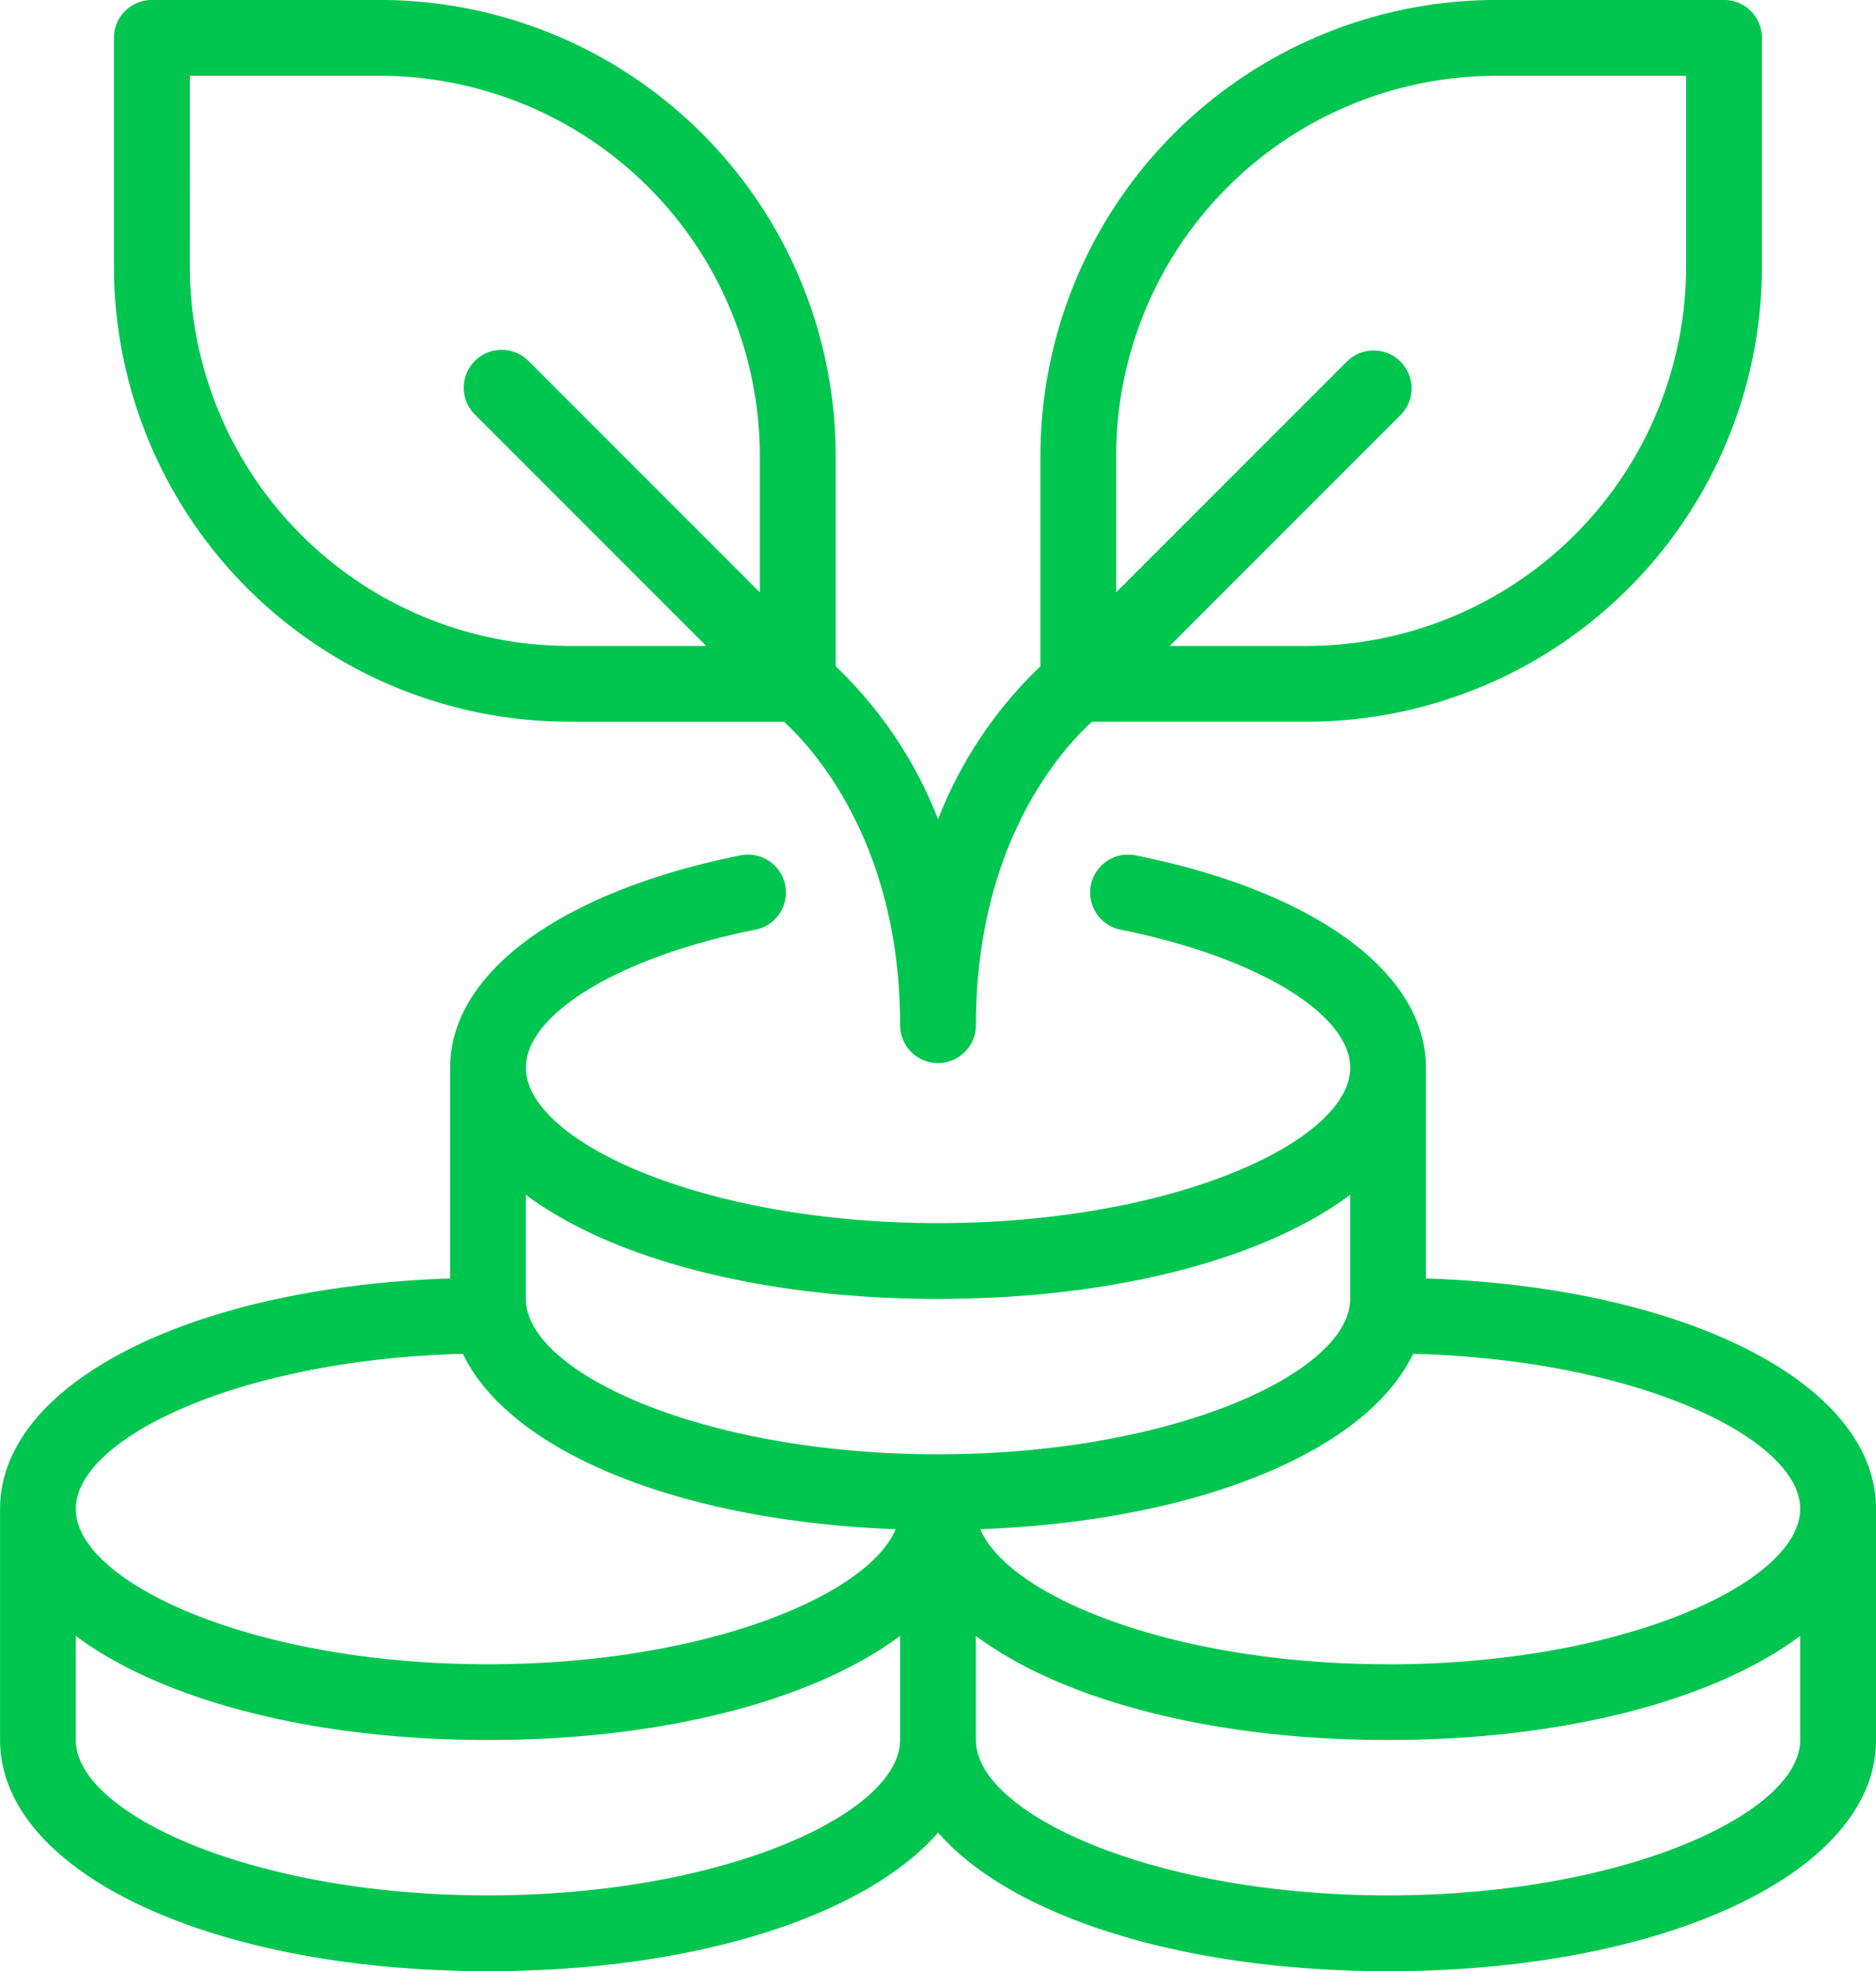 <svg xmlns="http://www.w3.org/2000/svg" id="Group_36632" width="52.267" height="54.906" viewBox="0 0 52.267 54.906">
    <defs>
        <style>
            .cls-1{fill:#00c650}
        </style>
    </defs>
    <path id="Path_287" d="M488.963 477.951v-5.868c0-2.653-3.107-4.922-8.108-5.92a1.056 1.056 0 0 0-.413 2.071c3.774.753 6.41 2.336 6.41 3.849 0 2.043-4.91 4.327-11.482 4.327s-11.483-2.285-11.483-4.327c0-1.513 2.636-3.1 6.41-3.849a1.056 1.056 0 0 0-.413-2.071c-5 1-8.108 3.266-8.108 5.92v5.868c-7.218.239-12.539 2.918-12.539 6.42v6.437c0 3.671 5.845 6.44 13.595 6.44 5.793 0 10.52-1.547 12.539-3.861 2.019 2.314 6.746 3.861 12.539 3.861 7.75 0 13.594-2.768 13.594-6.44v-6.437c-.004-3.503-5.322-6.181-12.541-6.42zm-13.594.571c4.946 0 9.112-1.129 11.482-2.9v2.9c0 2.043-4.91 4.327-11.482 4.327s-11.483-2.285-11.483-4.327v-2.9c2.37 1.771 6.537 2.9 11.483 2.9zm-13.236 1.53c1.295 2.709 5.994 4.659 12.057 4.884-.792 1.877-5.391 3.762-11.361 3.762-6.572 0-11.483-2.285-11.483-4.327.001-1.971 4.568-4.164 10.787-4.319zm12.179 10.756c0 2.043-4.91 4.328-11.483 4.328s-11.483-2.285-11.483-4.328v-2.9c2.37 1.77 6.537 2.9 11.483 2.9s9.113-1.129 11.483-2.9zm25.078 0c0 2.043-4.91 4.328-11.482 4.328s-11.484-2.285-11.484-4.328v-2.9c2.37 1.77 6.537 2.9 11.484 2.9s9.112-1.129 11.482-2.9zm-11.482-2.11c-5.971 0-10.569-1.885-11.361-3.762 6.063-.224 10.763-2.174 12.057-4.884 6.219.154 10.786 2.348 10.786 4.318 0 2.043-4.91 4.33-11.482 4.33z" class="cls-1" transform="translate(-449.235 -442.341)"/>
    <path id="Path_288" d="M470.139 424.732h5.973c.788.719 3.237 3.362 3.236 8.452a1.055 1.055 0 0 0 1.056 1.055 1.056 1.056 0 0 0 1.056-1.056c0-5.11 2.442-7.735 3.235-8.452h5.974a12.691 12.691 0 0 0 12.691-12.692v-6.356a1.056 1.056 0 0 0-1.056-1.056h-6.356a12.706 12.706 0 0 0-12.691 12.691v5.869a11.828 11.828 0 0 0-2.852 4.26 11.824 11.824 0 0 0-2.852-4.26v-5.869a12.706 12.706 0 0 0-12.692-12.691H458.5a1.056 1.056 0 0 0-1.056 1.056v6.356a12.691 12.691 0 0 0 12.692 12.692zm25.808-17.992h5.3v5.3a10.579 10.579 0 0 1-10.58 10.58h-3.807l6.445-6.445a1.056 1.056 0 0 0-1.493-1.493l-6.445 6.445v-3.807a10.592 10.592 0 0 1 10.58-10.58zm-36.388 0h5.3a10.592 10.592 0 0 1 10.58 10.58v3.807l-6.445-6.445a1.056 1.056 0 0 0-1.494 1.493l6.445 6.445h-3.807a10.58 10.58 0 0 1-10.58-10.58z" class="cls-1" transform="translate(-454.27 -404.628)"/>
</svg>
